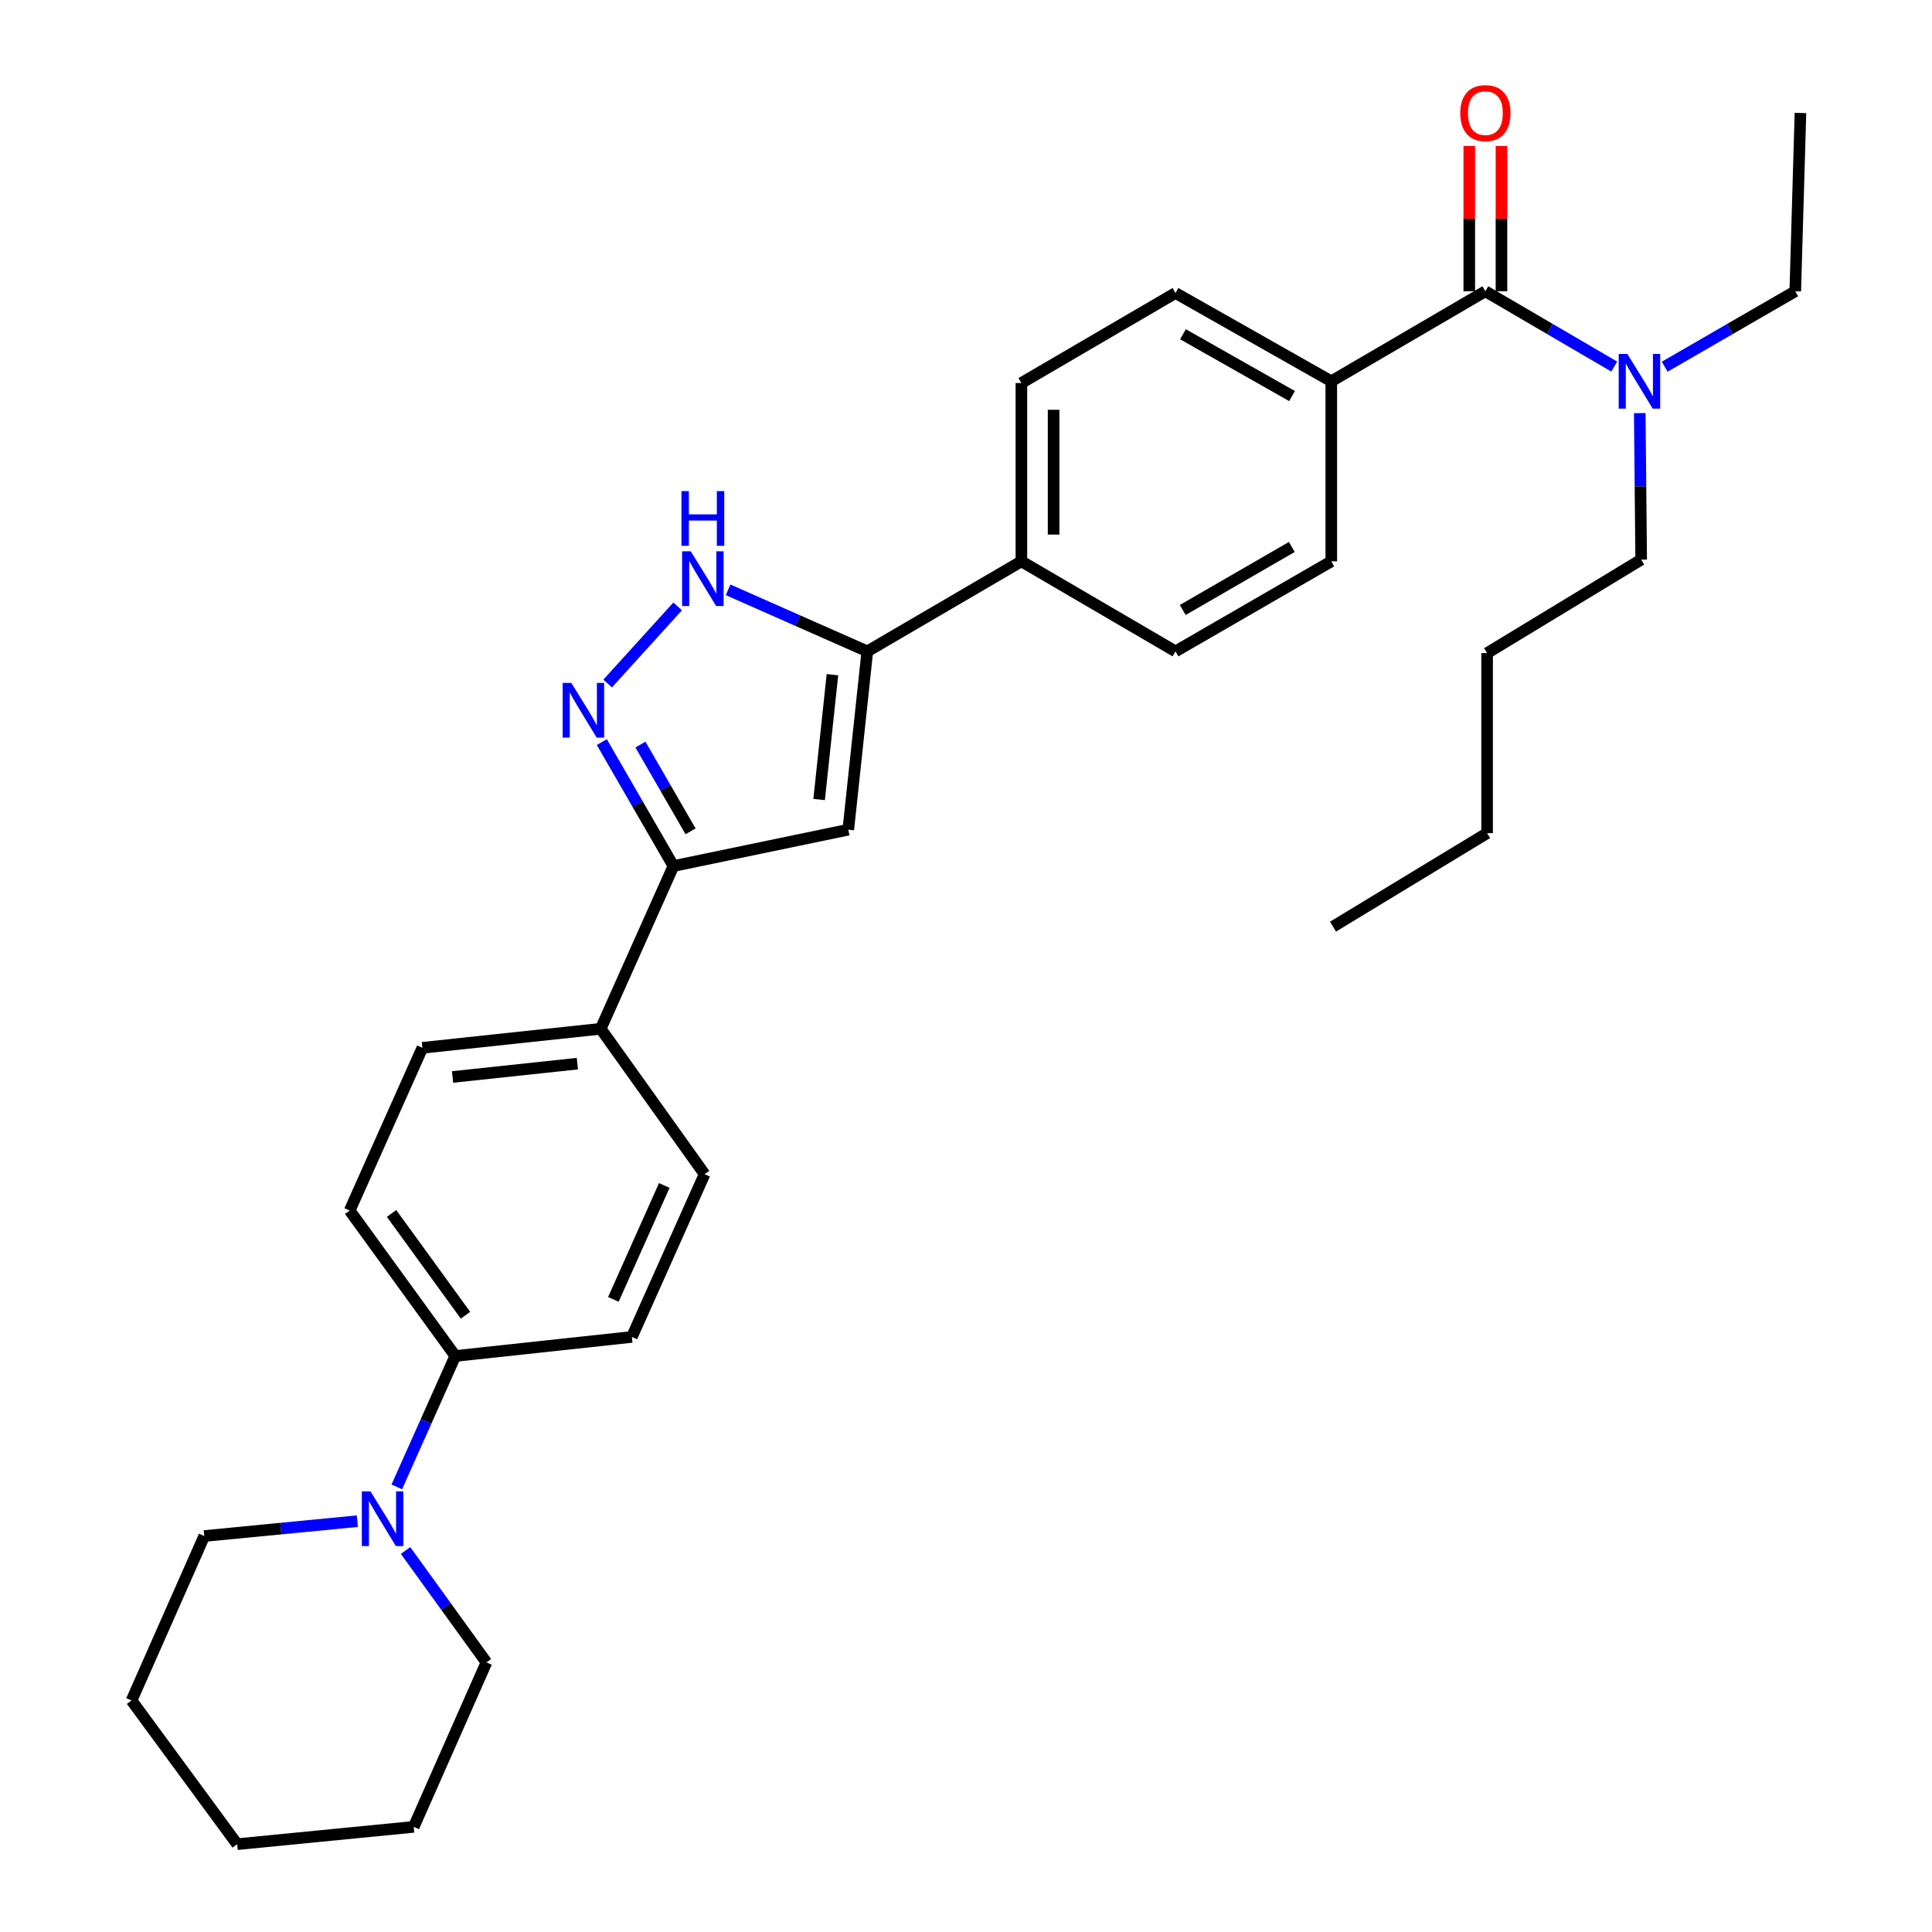 <?xml version='1.0' encoding='iso-8859-1'?>
<svg version='1.1' baseProfile='full'
              xmlns='http://www.w3.org/2000/svg'
                      xmlns:rdkit='http://www.rdkit.org/xml'
                      xmlns:xlink='http://www.w3.org/1999/xlink'
                  xml:space='preserve'
width='1000px' height='1000px' viewBox='0 0 1000 1000'>
<!-- END OF HEADER -->
<rect style='opacity:1.0;fill:#FFFFFF;stroke:none' width='1000' height='1000' x='0' y='0'> </rect>
<path class='bond-0' d='M 528.674,198.258 L 528.674,290.549' style='fill:none;fill-rule:evenodd;stroke:#000000;stroke-width:6px;stroke-linecap:butt;stroke-linejoin:miter;stroke-opacity:1' />
<path class='bond-0' d='M 545.34,212.102 L 545.34,276.705' style='fill:none;fill-rule:evenodd;stroke:#000000;stroke-width:6px;stroke-linecap:butt;stroke-linejoin:miter;stroke-opacity:1' />
<path class='bond-1' d='M 528.674,198.258 L 608.429,151.659' style='fill:none;fill-rule:evenodd;stroke:#000000;stroke-width:6px;stroke-linecap:butt;stroke-linejoin:miter;stroke-opacity:1' />
<path class='bond-2' d='M 528.674,290.549 L 608.429,337.148' style='fill:none;fill-rule:evenodd;stroke:#000000;stroke-width:6px;stroke-linecap:butt;stroke-linejoin:miter;stroke-opacity:1' />
<path class='bond-3' d='M 528.674,290.549 L 448.92,337.148' style='fill:none;fill-rule:evenodd;stroke:#000000;stroke-width:6px;stroke-linecap:butt;stroke-linejoin:miter;stroke-opacity:1' />
<path class='bond-4' d='M 608.429,337.148 L 689.072,290.549' style='fill:none;fill-rule:evenodd;stroke:#000000;stroke-width:6px;stroke-linecap:butt;stroke-linejoin:miter;stroke-opacity:1' />
<path class='bond-4' d='M 612.187,315.728 L 668.637,283.109' style='fill:none;fill-rule:evenodd;stroke:#000000;stroke-width:6px;stroke-linecap:butt;stroke-linejoin:miter;stroke-opacity:1' />
<path class='bond-5' d='M 689.072,290.549 L 689.072,197.36' style='fill:none;fill-rule:evenodd;stroke:#000000;stroke-width:6px;stroke-linecap:butt;stroke-linejoin:miter;stroke-opacity:1' />
<path class='bond-6' d='M 689.072,197.36 L 608.429,151.659' style='fill:none;fill-rule:evenodd;stroke:#000000;stroke-width:6px;stroke-linecap:butt;stroke-linejoin:miter;stroke-opacity:1' />
<path class='bond-6' d='M 668.759,205.004 L 612.308,173.013' style='fill:none;fill-rule:evenodd;stroke:#000000;stroke-width:6px;stroke-linecap:butt;stroke-linejoin:miter;stroke-opacity:1' />
<path class='bond-7' d='M 689.072,197.36 L 768.826,150.761' style='fill:none;fill-rule:evenodd;stroke:#000000;stroke-width:6px;stroke-linecap:butt;stroke-linejoin:miter;stroke-opacity:1' />
<path class='bond-8' d='M 777.159,150.761 L 777.159,113.149' style='fill:none;fill-rule:evenodd;stroke:#000000;stroke-width:6px;stroke-linecap:butt;stroke-linejoin:miter;stroke-opacity:1' />
<path class='bond-8' d='M 777.159,113.149 L 777.159,75.537' style='fill:none;fill-rule:evenodd;stroke:#FF0000;stroke-width:6px;stroke-linecap:butt;stroke-linejoin:miter;stroke-opacity:1' />
<path class='bond-8' d='M 760.493,150.761 L 760.493,113.149' style='fill:none;fill-rule:evenodd;stroke:#000000;stroke-width:6px;stroke-linecap:butt;stroke-linejoin:miter;stroke-opacity:1' />
<path class='bond-8' d='M 760.493,113.149 L 760.493,75.537' style='fill:none;fill-rule:evenodd;stroke:#FF0000;stroke-width:6px;stroke-linecap:butt;stroke-linejoin:miter;stroke-opacity:1' />
<path class='bond-9' d='M 768.826,150.761 L 802.174,170.248' style='fill:none;fill-rule:evenodd;stroke:#000000;stroke-width:6px;stroke-linecap:butt;stroke-linejoin:miter;stroke-opacity:1' />
<path class='bond-9' d='M 802.174,170.248 L 835.522,189.735' style='fill:none;fill-rule:evenodd;stroke:#0000FF;stroke-width:6px;stroke-linecap:butt;stroke-linejoin:miter;stroke-opacity:1' />
<path class='bond-10' d='M 861.64,189.809 L 895.432,170.285' style='fill:none;fill-rule:evenodd;stroke:#0000FF;stroke-width:6px;stroke-linecap:butt;stroke-linejoin:miter;stroke-opacity:1' />
<path class='bond-10' d='M 895.432,170.285 L 929.224,150.761' style='fill:none;fill-rule:evenodd;stroke:#000000;stroke-width:6px;stroke-linecap:butt;stroke-linejoin:miter;stroke-opacity:1' />
<path class='bond-11' d='M 848.732,213.827 L 849.101,251.744' style='fill:none;fill-rule:evenodd;stroke:#0000FF;stroke-width:6px;stroke-linecap:butt;stroke-linejoin:miter;stroke-opacity:1' />
<path class='bond-11' d='M 849.101,251.744 L 849.47,289.66' style='fill:none;fill-rule:evenodd;stroke:#000000;stroke-width:6px;stroke-linecap:butt;stroke-linejoin:miter;stroke-opacity:1' />
<path class='bond-12' d='M 448.92,337.148 L 412.891,321.218' style='fill:none;fill-rule:evenodd;stroke:#000000;stroke-width:6px;stroke-linecap:butt;stroke-linejoin:miter;stroke-opacity:1' />
<path class='bond-12' d='M 412.891,321.218 L 376.862,305.288' style='fill:none;fill-rule:evenodd;stroke:#0000FF;stroke-width:6px;stroke-linecap:butt;stroke-linejoin:miter;stroke-opacity:1' />
<path class='bond-13' d='M 448.92,337.148 L 439.069,429.448' style='fill:none;fill-rule:evenodd;stroke:#000000;stroke-width:6px;stroke-linecap:butt;stroke-linejoin:miter;stroke-opacity:1' />
<path class='bond-13' d='M 430.871,349.224 L 423.975,413.834' style='fill:none;fill-rule:evenodd;stroke:#000000;stroke-width:6px;stroke-linecap:butt;stroke-linejoin:miter;stroke-opacity:1' />
<path class='bond-14' d='M 350.756,313.875 L 314.52,353.789' style='fill:none;fill-rule:evenodd;stroke:#0000FF;stroke-width:6px;stroke-linecap:butt;stroke-linejoin:miter;stroke-opacity:1' />
<path class='bond-15' d='M 311.493,384.107 L 330.029,416.184' style='fill:none;fill-rule:evenodd;stroke:#0000FF;stroke-width:6px;stroke-linecap:butt;stroke-linejoin:miter;stroke-opacity:1' />
<path class='bond-15' d='M 330.029,416.184 L 348.565,448.261' style='fill:none;fill-rule:evenodd;stroke:#000000;stroke-width:6px;stroke-linecap:butt;stroke-linejoin:miter;stroke-opacity:1' />
<path class='bond-15' d='M 331.484,385.392 L 344.459,407.846' style='fill:none;fill-rule:evenodd;stroke:#0000FF;stroke-width:6px;stroke-linecap:butt;stroke-linejoin:miter;stroke-opacity:1' />
<path class='bond-15' d='M 344.459,407.846 L 357.434,430.3' style='fill:none;fill-rule:evenodd;stroke:#000000;stroke-width:6px;stroke-linecap:butt;stroke-linejoin:miter;stroke-opacity:1' />
<path class='bond-16' d='M 348.565,448.261 L 439.069,429.448' style='fill:none;fill-rule:evenodd;stroke:#000000;stroke-width:6px;stroke-linecap:butt;stroke-linejoin:miter;stroke-opacity:1' />
<path class='bond-17' d='M 348.565,448.261 L 310.928,532.497' style='fill:none;fill-rule:evenodd;stroke:#000000;stroke-width:6px;stroke-linecap:butt;stroke-linejoin:miter;stroke-opacity:1' />
<path class='bond-18' d='M 310.928,532.497 L 218.628,542.348' style='fill:none;fill-rule:evenodd;stroke:#000000;stroke-width:6px;stroke-linecap:butt;stroke-linejoin:miter;stroke-opacity:1' />
<path class='bond-18' d='M 298.852,550.546 L 234.242,557.442' style='fill:none;fill-rule:evenodd;stroke:#000000;stroke-width:6px;stroke-linecap:butt;stroke-linejoin:miter;stroke-opacity:1' />
<path class='bond-19' d='M 310.928,532.497 L 364.693,607.761' style='fill:none;fill-rule:evenodd;stroke:#000000;stroke-width:6px;stroke-linecap:butt;stroke-linejoin:miter;stroke-opacity:1' />
<path class='bond-20' d='M 218.628,542.348 L 180.992,626.584' style='fill:none;fill-rule:evenodd;stroke:#000000;stroke-width:6px;stroke-linecap:butt;stroke-linejoin:miter;stroke-opacity:1' />
<path class='bond-21' d='M 180.992,626.584 L 235.655,701.857' style='fill:none;fill-rule:evenodd;stroke:#000000;stroke-width:6px;stroke-linecap:butt;stroke-linejoin:miter;stroke-opacity:1' />
<path class='bond-21' d='M 202.676,628.082 L 240.94,680.773' style='fill:none;fill-rule:evenodd;stroke:#000000;stroke-width:6px;stroke-linecap:butt;stroke-linejoin:miter;stroke-opacity:1' />
<path class='bond-22' d='M 235.655,701.857 L 327.057,691.997' style='fill:none;fill-rule:evenodd;stroke:#000000;stroke-width:6px;stroke-linecap:butt;stroke-linejoin:miter;stroke-opacity:1' />
<path class='bond-23' d='M 235.655,701.857 L 220.516,735.737' style='fill:none;fill-rule:evenodd;stroke:#000000;stroke-width:6px;stroke-linecap:butt;stroke-linejoin:miter;stroke-opacity:1' />
<path class='bond-23' d='M 220.516,735.737 L 205.376,769.617' style='fill:none;fill-rule:evenodd;stroke:#0000FF;stroke-width:6px;stroke-linecap:butt;stroke-linejoin:miter;stroke-opacity:1' />
<path class='bond-24' d='M 327.057,691.997 L 364.693,607.761' style='fill:none;fill-rule:evenodd;stroke:#000000;stroke-width:6px;stroke-linecap:butt;stroke-linejoin:miter;stroke-opacity:1' />
<path class='bond-24' d='M 317.486,672.563 L 343.832,613.598' style='fill:none;fill-rule:evenodd;stroke:#000000;stroke-width:6px;stroke-linecap:butt;stroke-linejoin:miter;stroke-opacity:1' />
<path class='bond-25' d='M 184.96,787.352 L 145.344,791.199' style='fill:none;fill-rule:evenodd;stroke:#0000FF;stroke-width:6px;stroke-linecap:butt;stroke-linejoin:miter;stroke-opacity:1' />
<path class='bond-25' d='M 145.344,791.199 L 105.728,795.046' style='fill:none;fill-rule:evenodd;stroke:#000000;stroke-width:6px;stroke-linecap:butt;stroke-linejoin:miter;stroke-opacity:1' />
<path class='bond-26' d='M 209.913,802.538 L 230.848,831.498' style='fill:none;fill-rule:evenodd;stroke:#0000FF;stroke-width:6px;stroke-linecap:butt;stroke-linejoin:miter;stroke-opacity:1' />
<path class='bond-26' d='M 230.848,831.498 L 251.784,860.459' style='fill:none;fill-rule:evenodd;stroke:#000000;stroke-width:6px;stroke-linecap:butt;stroke-linejoin:miter;stroke-opacity:1' />
<path class='bond-27' d='M 105.728,795.046 L 68.091,880.17' style='fill:none;fill-rule:evenodd;stroke:#000000;stroke-width:6px;stroke-linecap:butt;stroke-linejoin:miter;stroke-opacity:1' />
<path class='bond-28' d='M 68.091,880.17 L 122.754,954.545' style='fill:none;fill-rule:evenodd;stroke:#000000;stroke-width:6px;stroke-linecap:butt;stroke-linejoin:miter;stroke-opacity:1' />
<path class='bond-29' d='M 122.754,954.545 L 214.147,945.583' style='fill:none;fill-rule:evenodd;stroke:#000000;stroke-width:6px;stroke-linecap:butt;stroke-linejoin:miter;stroke-opacity:1' />
<path class='bond-30' d='M 214.147,945.583 L 251.784,860.459' style='fill:none;fill-rule:evenodd;stroke:#000000;stroke-width:6px;stroke-linecap:butt;stroke-linejoin:miter;stroke-opacity:1' />
<path class='bond-31' d='M 849.47,289.66 L 769.724,338.046' style='fill:none;fill-rule:evenodd;stroke:#000000;stroke-width:6px;stroke-linecap:butt;stroke-linejoin:miter;stroke-opacity:1' />
<path class='bond-32' d='M 769.724,338.046 L 769.724,431.235' style='fill:none;fill-rule:evenodd;stroke:#000000;stroke-width:6px;stroke-linecap:butt;stroke-linejoin:miter;stroke-opacity:1' />
<path class='bond-33' d='M 769.724,431.235 L 689.97,479.63' style='fill:none;fill-rule:evenodd;stroke:#000000;stroke-width:6px;stroke-linecap:butt;stroke-linejoin:miter;stroke-opacity:1' />
<path class='bond-34' d='M 929.224,150.761 L 931.909,58.47' style='fill:none;fill-rule:evenodd;stroke:#000000;stroke-width:6px;stroke-linecap:butt;stroke-linejoin:miter;stroke-opacity:1' />
<path  class='atom-7' d='M 755.826 58.55
Q 755.826 51.75, 759.186 47.95
Q 762.546 44.15, 768.826 44.15
Q 775.106 44.15, 778.466 47.95
Q 781.826 51.75, 781.826 58.55
Q 781.826 65.43, 778.426 69.35
Q 775.026 73.23, 768.826 73.23
Q 762.586 73.23, 759.186 69.35
Q 755.826 65.47, 755.826 58.55
M 768.826 70.03
Q 773.146 70.03, 775.466 67.15
Q 777.826 64.23, 777.826 58.55
Q 777.826 52.99, 775.466 50.19
Q 773.146 47.35, 768.826 47.35
Q 764.506 47.35, 762.146 50.15
Q 759.826 52.95, 759.826 58.55
Q 759.826 64.27, 762.146 67.15
Q 764.506 70.03, 768.826 70.03
' fill='#FF0000'/>
<path  class='atom-8' d='M 842.311 183.2
L 851.591 198.2
Q 852.511 199.68, 853.991 202.36
Q 855.471 205.04, 855.551 205.2
L 855.551 183.2
L 859.311 183.2
L 859.311 211.52
L 855.431 211.52
L 845.471 195.12
Q 844.311 193.2, 843.071 191
Q 841.871 188.8, 841.511 188.12
L 841.511 211.52
L 837.831 211.52
L 837.831 183.2
L 842.311 183.2
' fill='#0000FF'/>
<path  class='atom-10' d='M 357.535 285.351
L 366.815 300.351
Q 367.735 301.831, 369.215 304.511
Q 370.695 307.191, 370.775 307.351
L 370.775 285.351
L 374.535 285.351
L 374.535 313.671
L 370.655 313.671
L 360.695 297.271
Q 359.535 295.351, 358.295 293.151
Q 357.095 290.951, 356.735 290.271
L 356.735 313.671
L 353.055 313.671
L 353.055 285.351
L 357.535 285.351
' fill='#0000FF'/>
<path  class='atom-10' d='M 352.715 254.199
L 356.555 254.199
L 356.555 266.239
L 371.035 266.239
L 371.035 254.199
L 374.875 254.199
L 374.875 282.519
L 371.035 282.519
L 371.035 269.439
L 356.555 269.439
L 356.555 282.519
L 352.715 282.519
L 352.715 254.199
' fill='#0000FF'/>
<path  class='atom-11' d='M 295.706 353.458
L 304.986 368.458
Q 305.906 369.938, 307.386 372.618
Q 308.866 375.298, 308.946 375.458
L 308.946 353.458
L 312.706 353.458
L 312.706 381.778
L 308.826 381.778
L 298.866 365.378
Q 297.706 363.458, 296.466 361.258
Q 295.266 359.058, 294.906 358.378
L 294.906 381.778
L 291.226 381.778
L 291.226 353.458
L 295.706 353.458
' fill='#0000FF'/>
<path  class='atom-20' d='M 191.758 771.923
L 201.038 786.923
Q 201.958 788.403, 203.438 791.083
Q 204.918 793.763, 204.998 793.923
L 204.998 771.923
L 208.758 771.923
L 208.758 800.243
L 204.878 800.243
L 194.918 783.843
Q 193.758 781.923, 192.518 779.723
Q 191.318 777.523, 190.958 776.843
L 190.958 800.243
L 187.278 800.243
L 187.278 771.923
L 191.758 771.923
' fill='#0000FF'/>
</svg>
